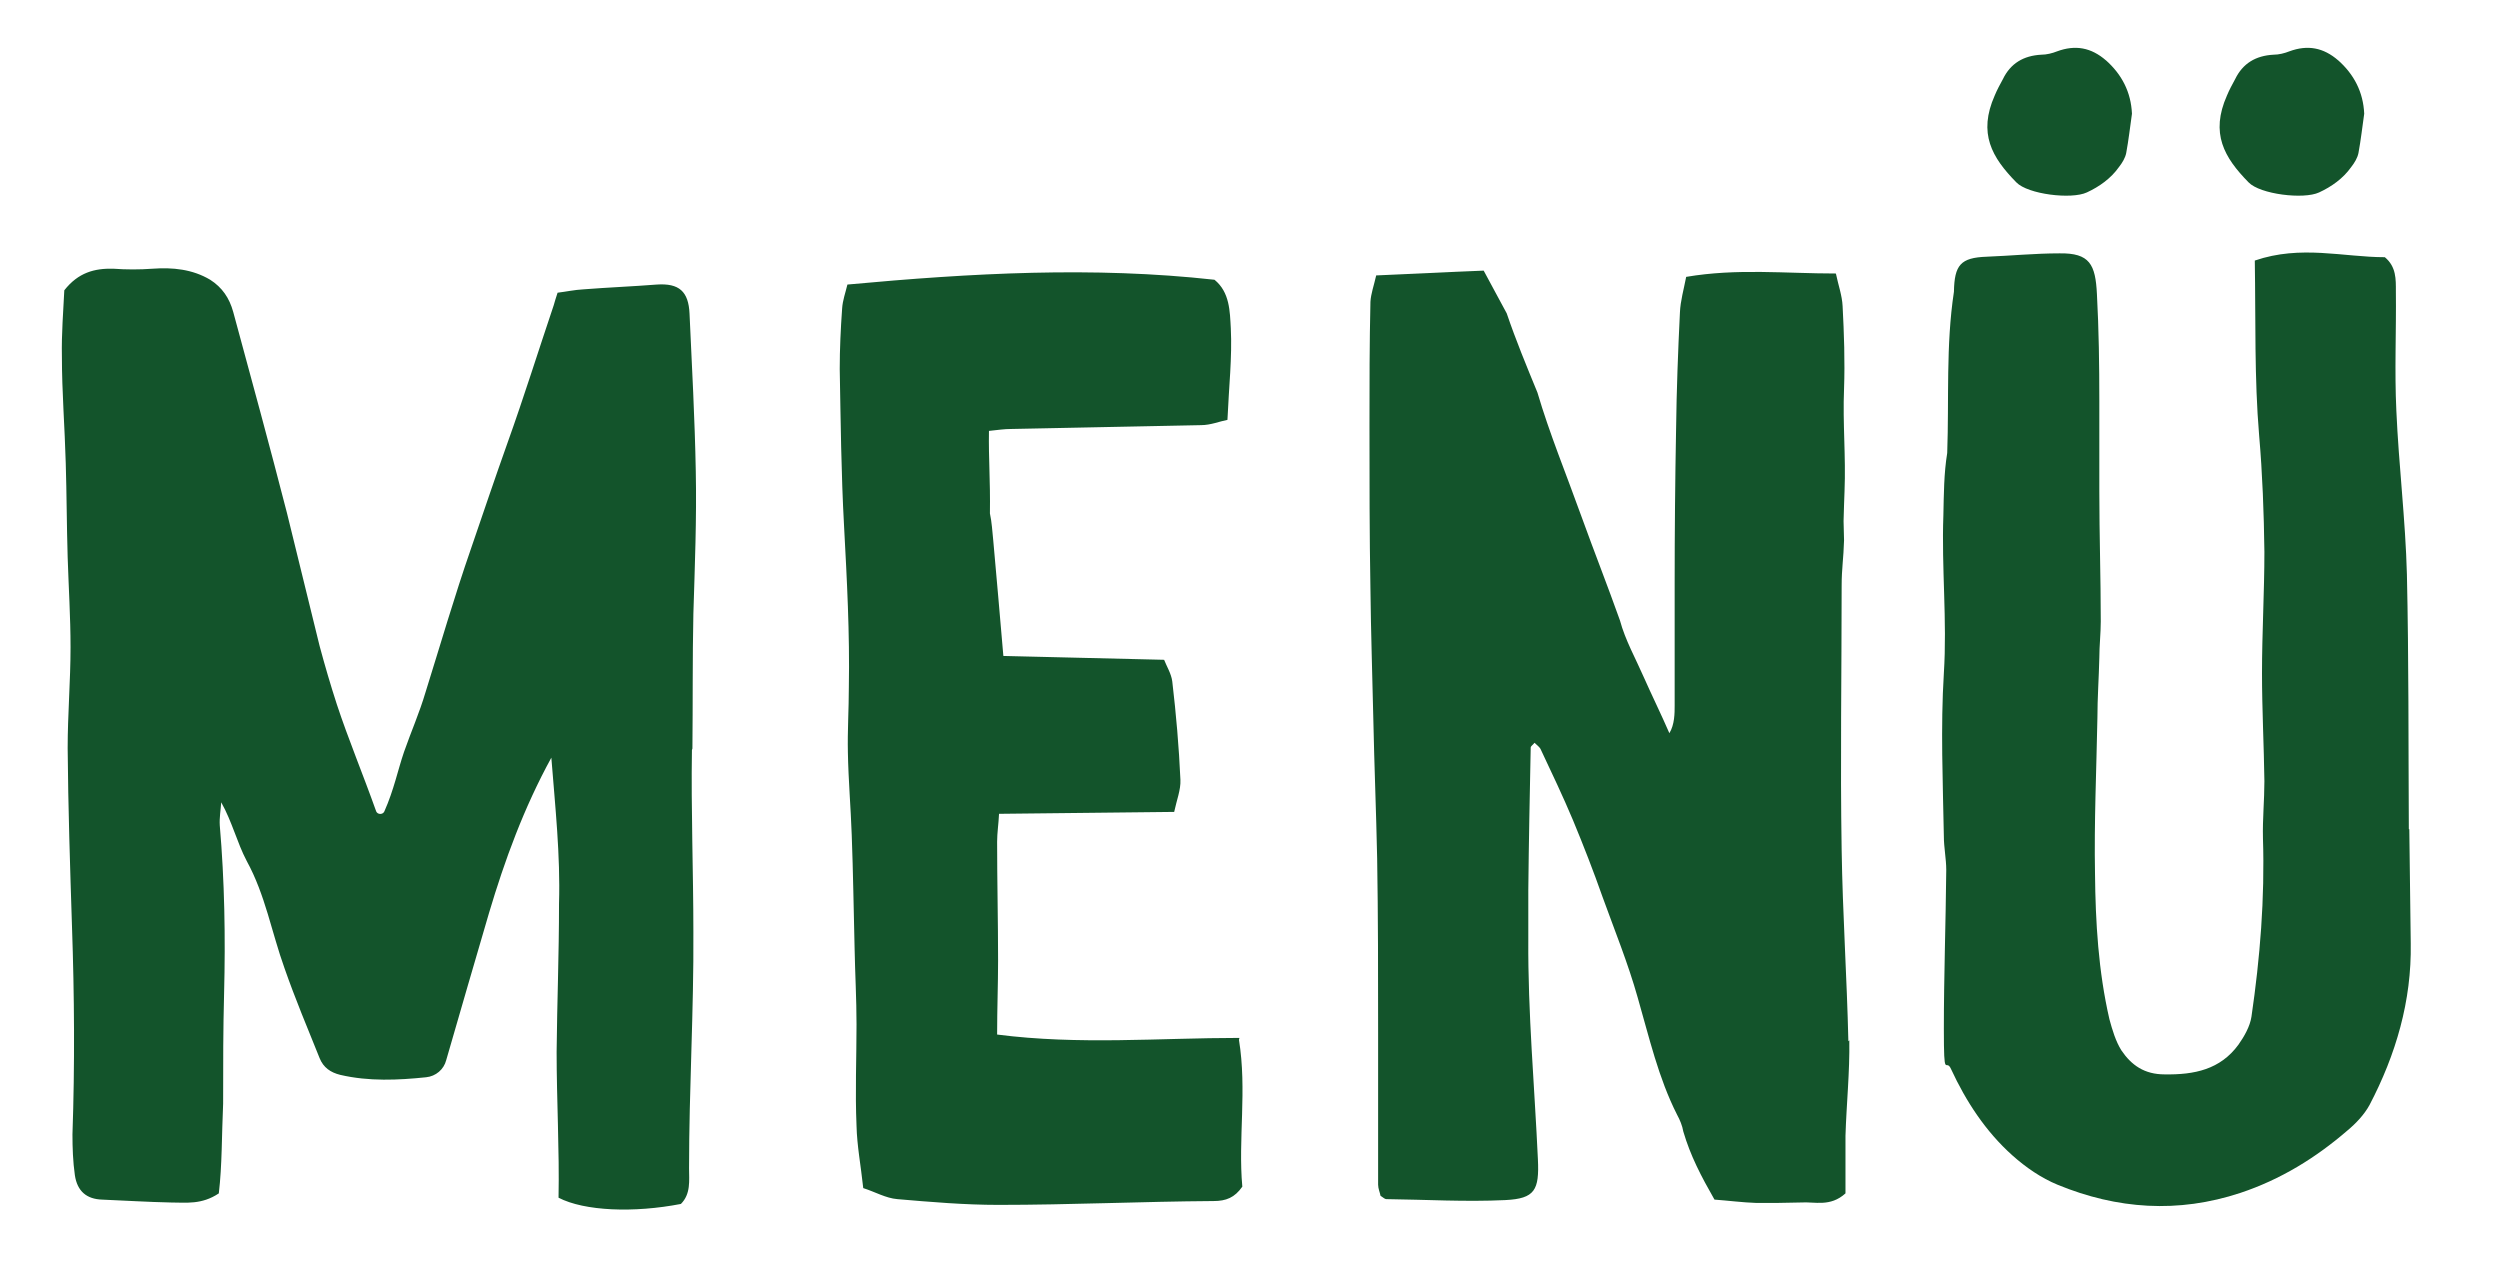 <?xml version="1.0" encoding="UTF-8"?>
<svg id="Ebene_1" xmlns="http://www.w3.org/2000/svg" version="1.1" viewBox="0 0 521 263">
  <!-- Generator: Adobe Illustrator 29.4.0, SVG Export Plug-In . SVG Version: 2.1.0 Build 152)  -->
  <defs>
    <style>
      .st0 {
        fill: #13542b;
      }
    </style>
  </defs>
  <path class="st0" d="M502,172.8c-.1-17.7,0-35.4-.4-53.1-.3-11.4-1.7-22.7-2.2-34.1-.4-8.3,0-16.6-.1-24.9,0-2.5.1-5.1-2.3-7.1-8.6,0-17.5-2.6-27.1.7.2,12.6-.1,24.5.9,36.4.7,8.1,1,16.2,1.1,24.3,0,8.4-.5,16.9-.5,25.3,0,7.5.4,15,.5,22.5,0,4-.4,7.9-.3,11.9.4,12.5-.6,24.9-2.4,37.2-.3,2-1.5,4.1-2.7,5.8-3.8,5.2-9.2,6.3-15.4,6.2-4.2,0-6.9-1.9-9-5-1.2-1.9-1.9-4.3-2.5-6.5-2.3-10-2.9-20.2-3-30.3-.2-10.8.3-21.7.5-32.5,0-4.1.3-8.3.4-12.5,0-2.5.3-5.1.3-7.6,0-9-.3-18-.3-27.1,0-6.3,0-12.6,0-18.9,0-7.4-.1-14.8-.5-22.2-.3-6.2-1.5-8.6-7.8-8.5-5.1,0-10.1.5-15.2.7-5.4.2-6.7,1.7-6.8,7.3-1.7,11.2-1,22.4-1.4,33.6-.7,4.3-.7,8.6-.8,13-.4,11,.8,21.9.1,32.9-.7,11.3-.2,22.7,0,34,0,2.3.5,4.7.5,7-.1,11-.5,22-.5,33.1s.4,5.9,1.5,8.4c3.1,6.7,7.2,13,12.8,18,2.8,2.5,6,4.7,9.4,6.1,12.4,5.1,25.1,6,38.1,1.7,8.4-2.8,15.7-7.3,22.3-13,1.8-1.5,3.5-3.3,4.6-5.3,5.5-10.5,8.8-21.7,8.6-33.7-.1-7.9-.2-15.9-.3-23.8"/>
  <path class="st0" d="M438.9,12.6c-3.1-2.7-6.4-3.3-10.2-1.9-1,.4-2.2.7-3.3.7-3.7.2-6.4,1.8-8,5.1-.6,1.1-1.2,2.2-1.7,3.4-3.5,7.9-.6,12.9,4.5,18.1,2.4,2.5,11.5,3.6,14.7,2.1,2.6-1.2,5-2.9,6.7-5.3.7-.9,1.3-1.9,1.5-2.9.5-2.7.8-5.4,1.2-8.2-.2-4.5-2.1-8.2-5.5-11.2"/>
  <path class="st0" d="M487.3,12.6c-3.1-2.7-6.4-3.3-10.2-1.9-1,.4-2.2.7-3.3.7-3.7.2-6.4,1.8-8,5.1-.6,1.1-1.2,2.2-1.7,3.4-3.5,7.9-.6,12.9,4.5,18.1,2.4,2.5,11.5,3.6,14.7,2.1,2.6-1.2,5-2.9,6.7-5.3.7-.9,1.3-1.9,1.5-2.9.5-2.7.8-5.4,1.2-8.2-.2-4.5-2.1-8.2-5.5-11.2"/>
  <path class="st0" d="M385.2,217c-.3-13.3-1.2-26.6-1.4-39.9-.3-18.3,0-36.7,0-55,0-3.7.4-5.7.5-9.5,0-.5-.1-3.5-.1-4,.1-2.9.1-4.1.2-6.2.3-7.4-.4-14-.1-21.4.2-5.7,0-11.5-.3-17.2-.1-2.2-.9-4.4-1.4-6.8-10.6,0-20.6-1.1-31.2.7-.5,2.6-1.2,5-1.3,7.4-.4,8.1-.7,16.2-.8,24.2-.2,10.8-.3,21.6-.3,32.4,0,8.5,0,16.9,0,25.4,0,1.5,0,3.9-1.1,5.7-1.6-3.7-3.8-8.2-5.3-11.6-1.7-3.9-3.9-7.8-5-11.9-2.6-7.3-5.4-14.4-8-21.6-3.2-8.9-6.7-17.4-9.2-25.9-2.3-5.6-4.5-10.9-6.4-16.5-1.6-2.9-3.1-5.8-4.8-8.9-7.7.3-14.9.7-22.4,1-.5,2.2-1.1,3.8-1.2,5.5-.2,8.6-.2,17.3-.2,25.9,0,11.3,0,22.6.2,34,.1,9,.4,18,.6,27,.2,9.7.6,19.4.8,29.1.2,12.1.2,24.1.2,36.2,0,10.6,0,21.2,0,31.8,0,.8.4,1.7.5,2.3.6.4.9.7,1.2.7,8.3.1,16.6.6,24.8.2,6.2-.3,7.1-2.1,6.8-8.5-.7-15.3-2.1-30.5-2-45.8,0-3.4,0-6.8,0-10.3.1-9.9.3-19.8.5-29.7,0-.3.4-.5.8-1,.5.5,1.1.9,1.3,1.4,2.3,4.9,4.6,9.7,6.7,14.7,2.2,5.3,4.3,10.7,6.2,16.1,2.5,6.9,5.3,13.8,7.3,20.9,2.4,8.3,4.3,16.7,8.2,24.4.6,1.1,1.1,2.3,1.3,3.5,1.5,5.1,3.7,9.3,6.5,14.2,2.8.2,5.8.6,8.8.7,3.1,0,6.1,0,9.2-.1,2.9-.2,6.1,1,9.3-1.9,0-3.7,0-7.8,0-12,.2-6.6.9-13.2.8-19.9h0ZM258.3,216.3c-16.8,0-33.4,1.5-50.5-.7,0-5.4.2-10.4.2-15.4,0-8.3-.2-16.5-.2-24.8,0-1.8.3-3.7.4-5.8,12.4-.1,24.2-.3,36.5-.4.5-2.4,1.4-4.6,1.3-6.7-.3-6.8-.9-13.7-1.7-20.5-.2-1.6-1.2-3.2-1.7-4.5-11.4-.3-22.3-.5-33.5-.8-.7-8.3-1.4-16.1-2.1-24-.2-1.9-.3-3.9-.7-5.7.1-7.1-.3-11.3-.2-17.2,1.9-.2,3.2-.4,4.6-.4,13.2-.3,26.4-.5,39.6-.8,2,0,3.9-.8,5.5-1.1.3-6.9,1-13,.7-19.1-.2-3.5-.2-7.5-3.4-10.1-25.3-2.8-50.5-1.4-76.5,1-.4,1.7-1,3.3-1.1,5-.3,4.2-.5,8.4-.5,12.6.2,10.9.3,21.8.9,32.7.6,11.2,1.2,22.4,1,33.6,0,4.5-.3,9.1-.2,13.6.1,5.7.6,11.5.8,17.2.3,7.9.4,15.8.6,23.7.1,5.2.4,10.5.4,15.8,0,7-.3,14.1,0,21.1.1,4.2.9,8.3,1.4,13,2.5.8,4.7,2.1,7.1,2.3,7,.6,14,1.2,21.1,1.2,14.9,0,29.8-.7,44.8-.8,2.6,0,4.4-.7,6-3-.9-9.9,1-20.1-.7-30.6h0ZM144.3,156c.1-9.3,0-18.8.2-28.1.3-9.9.7-19.8.5-29.7-.2-10.9-.8-21.9-1.3-32.8-.2-4.7-2.2-6.4-6.8-6.1-5.1.4-10.2.6-15.3,1-1.9.1-3.7.5-5.4.7-.4,1.2-.6,1.9-.8,2.6-3.2,9.5-6.2,19.1-9.6,28.6-2.6,7.3-5.2,15-7.7,22.3-3.4,9.8-6.3,19.8-9.4,29.7-1.3,4.4-3,8.2-4.5,12.5-1.3,3.8-2.1,7.9-4.1,12.4-.3.7-1.4.7-1.7,0-2.7-7.6-5.9-15.3-8.2-22.3-1.3-4-2.5-8.1-3.6-12.2-2.3-9.2-4.5-18.5-6.8-27.7-3.6-14-7.4-27.9-11.2-41.9-.8-2.9-2.3-5.1-4.8-6.7-3.7-2.2-7.8-2.6-12-2.3-2.7.2-5.5.2-8.2,0-3.9-.1-7.3.8-10.2,4.5-.2,4.3-.6,9-.5,13.8,0,7.4.6,14.8.8,22.2.2,6.5.2,13,.4,19.6.2,6.3.6,12.5.6,18.8,0,7-.6,14-.6,21,.1,12.4.5,24.7.9,37.1.5,14.5.6,28.9.1,43.4,0,2.8.1,5.7.5,8.5.5,3.4,2.5,5,5.7,5.1,4.8.2,9.5.5,14.3.6,3.2,0,6.4.5,10-1.9.7-5.9.6-12.1.9-18.7,0-8.9,0-15.3.2-23,.3-11.6.1-23.4-.9-35-.1-1.6.2-3.2.3-4.8,2.3,4.1,3.3,8.4,5.3,12.2,3.9,7.1,5.2,14.9,7.9,22.4,2.2,6.3,4.8,12.5,7.3,18.7.8,2,2.3,3,4.3,3.5,6,1.4,12.1,1.1,17.9.5,2-.2,3.7-1.6,4.2-3.6,3-10.5,6-20.6,8.9-30.6,3.3-11.1,7.3-22,13-32.4.8,10.2,1.9,20.3,1.6,30.4,0,10.9-.4,20.5-.5,30.9,0,10.1.6,20.6.4,30.4,5.4,2.8,15.7,3.2,25.5,1.3,2.1-2.1,1.7-4.9,1.7-7.4,0-16.6,1-32.7.9-49.3,0-12.5-.5-25.4-.3-37.9h0Z"/>
</svg>
